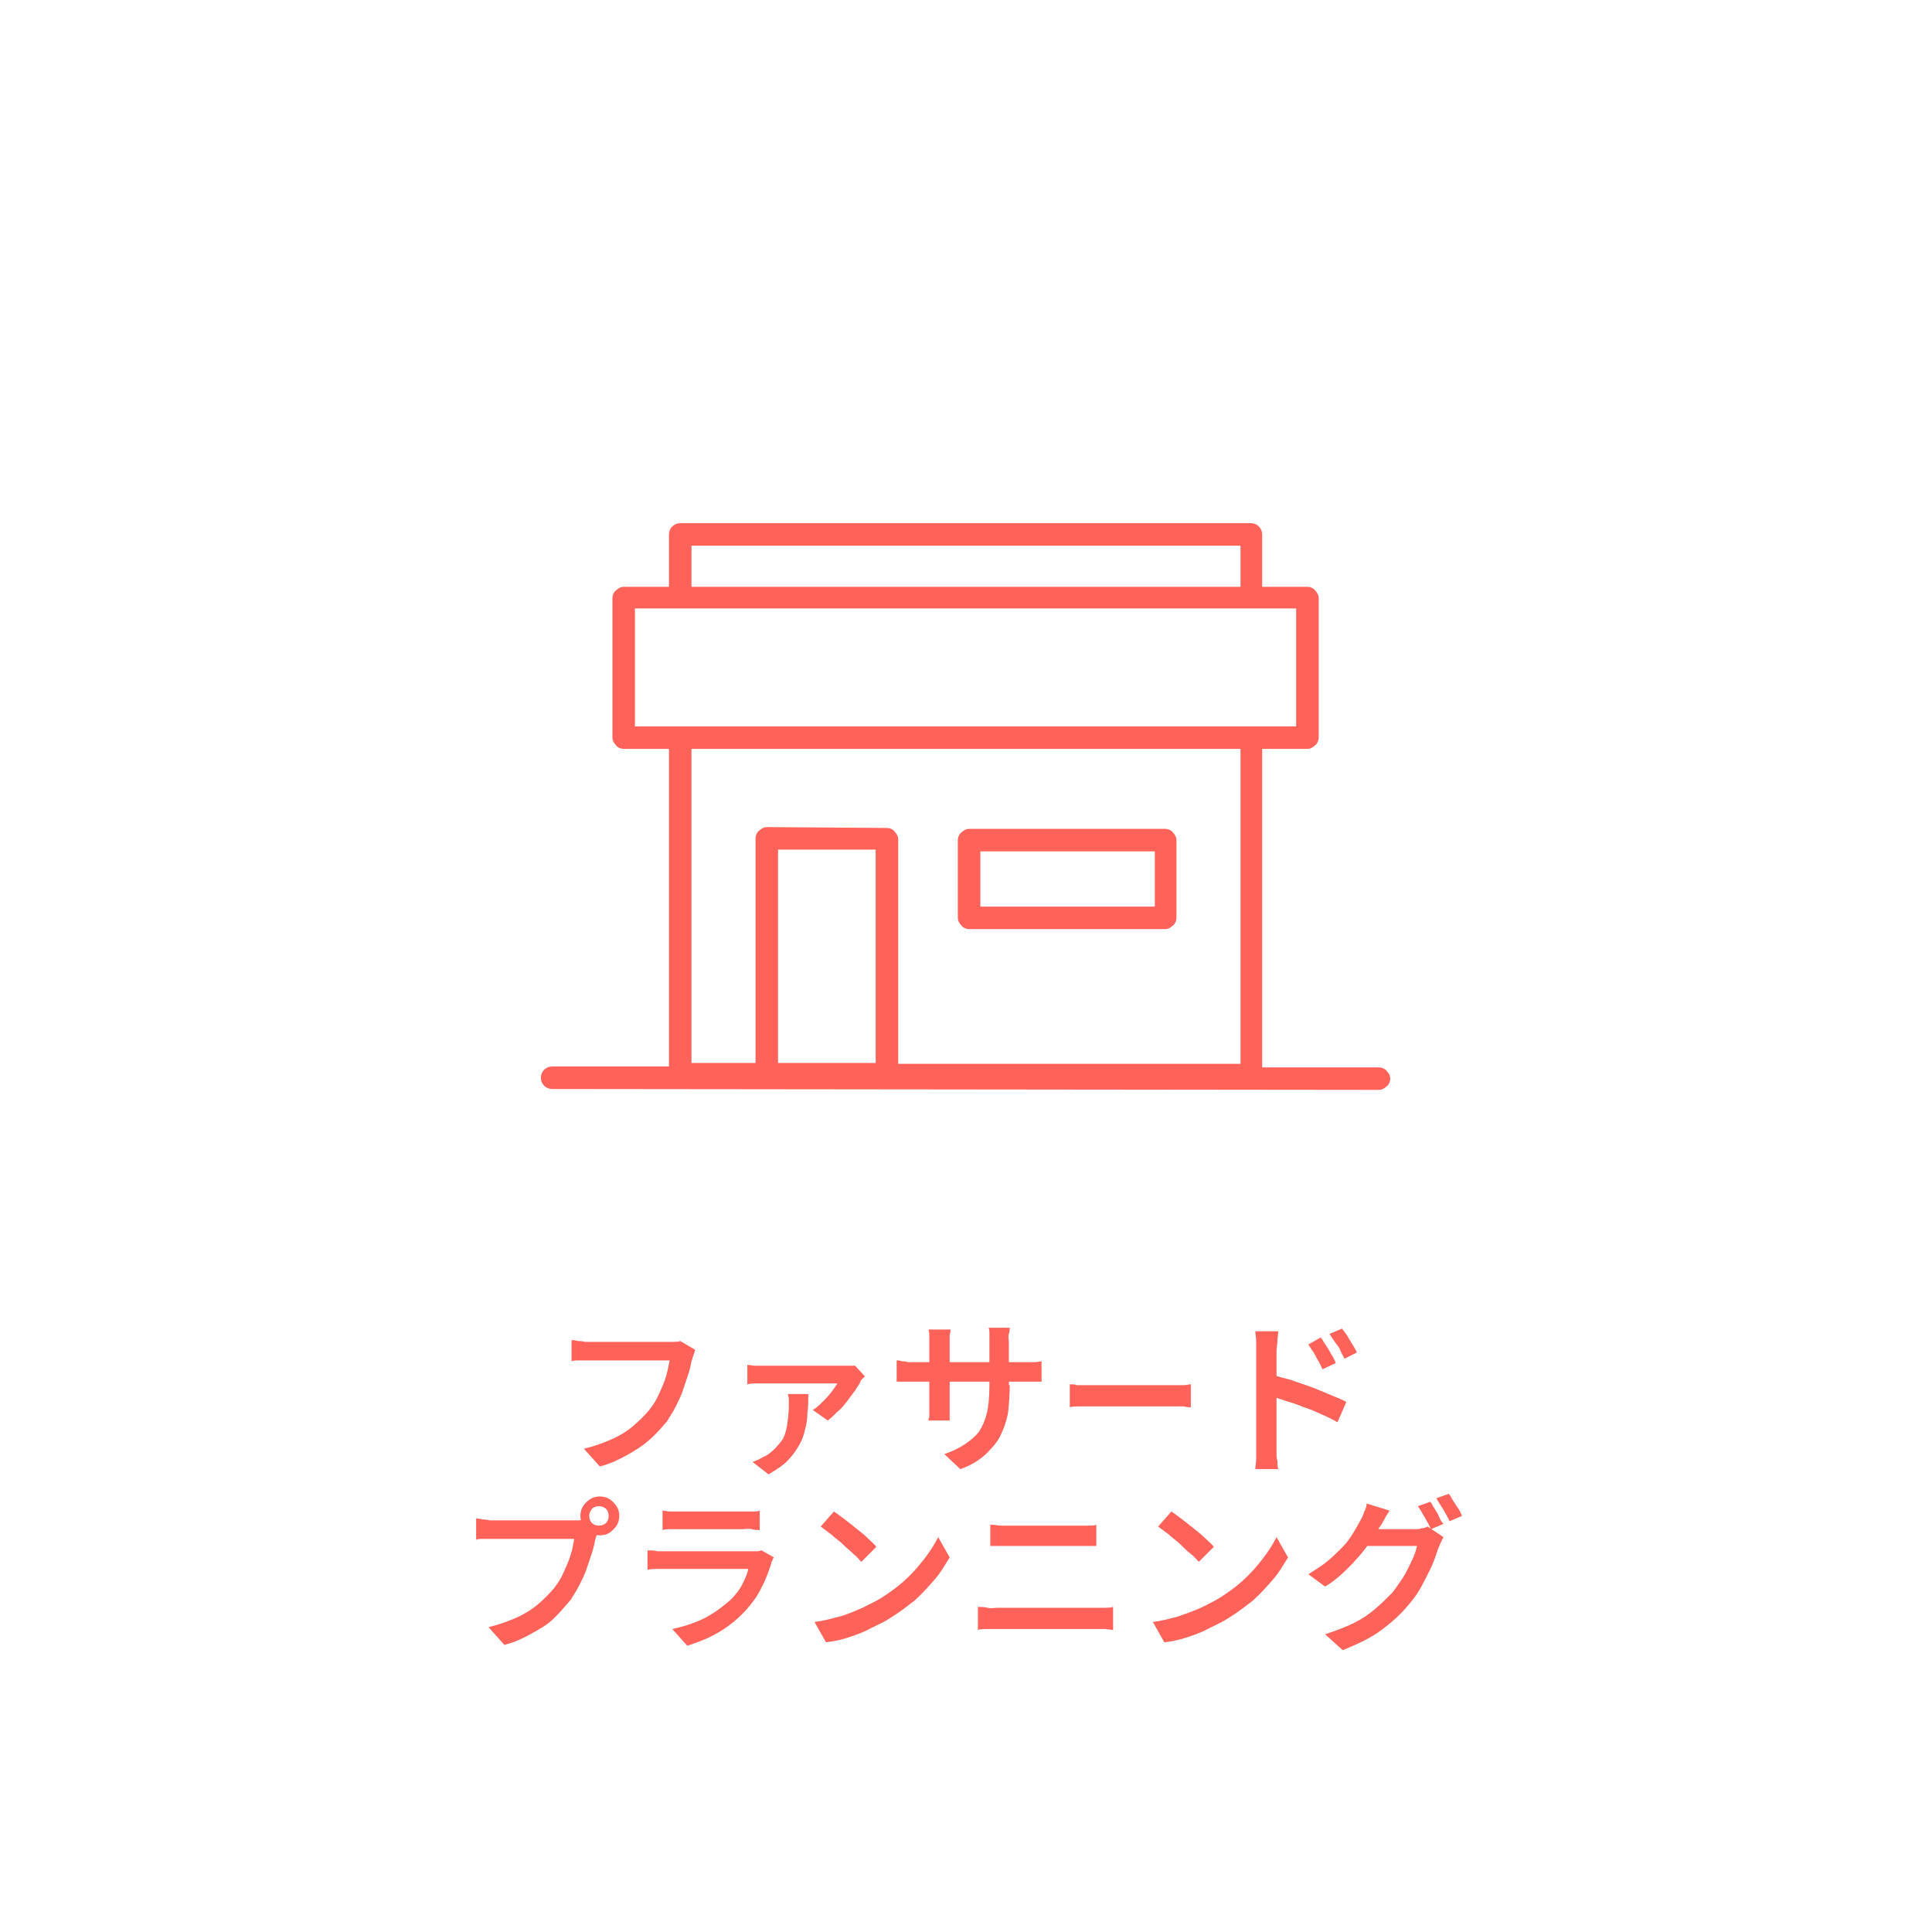<?xml version="1.0" encoding="utf-8"?>
<!-- Generator: Adobe Illustrator 28.3.0, SVG Export Plug-In . SVG Version: 6.00 Build 0)  -->
<svg version="1.1" id="レイヤー_1" xmlns="http://www.w3.org/2000/svg" xmlns:xlink="http://www.w3.org/1999/xlink" x="0px"
	 y="0px" width="218.7px" height="218.7px" viewBox="0 0 218.7 218.7" style="enable-background:new 0 0 218.7 218.7;"
	 xml:space="preserve">
<style type="text/css">
	.st0{fill:none;}
	.st1{fill:#FF6259;stroke:#FF6259;stroke-width:0.75;stroke-linecap:round;stroke-linejoin:round;stroke-miterlimit:10;}
	.st2{fill:#FF6259;}
</style>
<path class="st0" d="M218.7,218.7H0V0h218.7V218.7z M2,216.7h214.7V2H2V216.7z"/>
<path class="st1" d="M62.5,122.9c-0.5,0-0.9-0.4-0.9-0.9s0.4-0.9,0.9-0.9h13.6V84.4h-5.5c-0.2,0-0.5-0.1-0.6-0.3
	c-0.2-0.2-0.3-0.4-0.3-0.6V67.7c0-0.2,0.1-0.5,0.3-0.6c0.2-0.2,0.4-0.3,0.6-0.3h5.5v-6.3c0-0.5,0.4-0.9,0.9-0.9h64.6
	c0.5,0,0.9,0.4,0.9,0.9v6.3h5.5c0.2,0,0.5,0.1,0.6,0.3c0.2,0.2,0.3,0.4,0.3,0.6v15.8c0,0.2-0.1,0.5-0.3,0.6
	c-0.2,0.2-0.4,0.3-0.6,0.3h-5.5v36.8h13.6c0.2,0,0.5,0.1,0.6,0.3c0.2,0.2,0.3,0.4,0.3,0.6s-0.1,0.5-0.3,0.6
	c-0.2,0.2-0.4,0.3-0.6,0.3L62.5,122.9L62.5,122.9z M100.4,94.1c0.2,0,0.5,0.1,0.6,0.3c0.2,0.2,0.3,0.4,0.3,0.6v25.8h39.5V84.4H77.9
	v36.3h8V94.9c0-0.2,0.1-0.5,0.3-0.6c0.2-0.2,0.4-0.3,0.6-0.3L100.4,94.1L100.4,94.1z M87.7,120.7h11.8V95.8H87.7V120.7z M71.5,82.6
	h75.6V68.5H71.5V82.6z M77.9,66.8h62.9v-5.4H77.9V66.8z M109.7,104.8c-0.2,0-0.5-0.1-0.6-0.3c-0.2-0.2-0.3-0.4-0.3-0.6v-8.8
	c0-0.2,0.1-0.5,0.3-0.6c0.2-0.2,0.4-0.3,0.6-0.3h22.2c0.2,0,0.5,0.1,0.6,0.3c0.2,0.2,0.3,0.4,0.3,0.6v8.8c0,0.2-0.1,0.5-0.3,0.6
	c-0.2,0.2-0.4,0.3-0.6,0.3H109.7z M110.6,103h20.5v-7h-20.5C110.6,96,110.6,103,110.6,103z"/>
<g>
	<g>
		<g>
			<path class="st2" d="M78.7,152.8c-0.1,0.2-0.1,0.4-0.2,0.6c-0.1,0.2-0.1,0.4-0.2,0.6c-0.1,0.5-0.2,1-0.4,1.6
				c-0.2,0.6-0.4,1.2-0.6,1.8s-0.5,1.2-0.8,1.8c-0.3,0.6-0.7,1.2-1,1.7c-0.6,0.7-1.2,1.4-2,2.1s-1.6,1.2-2.5,1.7
				c-0.9,0.5-1.9,1-3.1,1.3l-1.8-2c1.2-0.3,2.3-0.7,3.2-1.1c0.9-0.4,1.7-0.9,2.4-1.5c0.7-0.6,1.3-1.2,1.8-1.8
				c0.4-0.5,0.8-1.1,1.1-1.8c0.3-0.7,0.6-1.3,0.8-2c0.2-0.7,0.3-1.3,0.4-1.8c-0.2,0-0.5,0-1,0s-1,0-1.6,0s-1.2,0-1.9,0
				c-0.7,0-1.3,0-1.9,0c-0.6,0-1.2,0-1.6,0c-0.5,0-0.8,0-1,0c-0.4,0-0.8,0-1.2,0c-0.4,0-0.7,0-0.9,0.1v-2.4c0.2,0,0.4,0,0.7,0.1
				c0.2,0,0.5,0,0.8,0.1c0.3,0,0.5,0,0.7,0c0.2,0,0.5,0,0.8,0c0.4,0,0.8,0,1.3,0c0.5,0,1,0,1.6,0c0.6,0,1.1,0,1.7,0
				c0.5,0,1.1,0,1.5,0c0.5,0,0.9,0,1.2,0s0.6,0,0.7,0c0.2,0,0.4,0,0.6,0c0.2,0,0.5,0,0.7-0.1L78.7,152.8z"/>
			<path class="st2" d="M97.9,155.8c-0.1,0.1-0.2,0.2-0.3,0.3c-0.1,0.1-0.2,0.2-0.2,0.3c-0.1,0.3-0.4,0.6-0.6,1
				c-0.3,0.4-0.6,0.8-0.9,1.2c-0.3,0.4-0.7,0.9-1.1,1.2c-0.4,0.4-0.7,0.7-1.1,1l-1.7-1.2c0.4-0.2,0.8-0.6,1.1-0.9
				c0.4-0.4,0.7-0.7,1-1.1c0.3-0.4,0.5-0.7,0.7-1c-0.2,0-0.5,0-0.9,0c-0.4,0-0.9,0-1.5,0s-1.2,0-1.8,0c-0.6,0-1.2,0-1.8,0
				s-1.1,0-1.5,0c-0.4,0-0.7,0-0.8,0c-0.3,0-0.6,0-0.9,0s-0.6,0-1,0.1v-2.2c0.3,0,0.6,0.1,0.9,0.1c0.3,0,0.7,0,1,0
				c0.1,0,0.4,0,0.9,0s1,0,1.6,0c0.6,0,1.3,0,2,0s1.3,0,1.9,0s1.1,0,1.6,0s0.7,0,0.9,0c0.1,0,0.3,0,0.5,0c0.2,0,0.4,0,0.5,0
				s0.3,0,0.4,0L97.9,155.8z M91.5,157.8c0,0.7,0,1.5-0.1,2.1c0,0.7-0.1,1.4-0.3,2c-0.1,0.6-0.4,1.3-0.7,1.8s-0.7,1.1-1.3,1.7
				s-1.3,1-2.1,1.5l-1.8-1.4c0.2-0.1,0.5-0.2,0.7-0.3c0.2-0.1,0.5-0.3,0.8-0.4c0.8-0.5,1.3-1.1,1.7-1.6s0.6-1.2,0.7-1.9
				c0.1-0.7,0.2-1.4,0.2-2.2c0-0.2,0-0.4,0-0.7c0-0.2-0.1-0.4-0.1-0.6H91.5z"/>
			<path class="st2" d="M101.6,154c0.1,0,0.2,0,0.5,0.1c0.2,0,0.4,0,0.7,0.1c0.3,0,0.5,0,0.8,0h12.3c0.5,0,0.9,0,1.2,0
				c0.3,0,0.6-0.1,0.8-0.1v2.3c-0.2,0-0.4,0-0.8,0c-0.3,0-0.7,0-1.2,0h-12.4c-0.3,0-0.6,0-0.8,0c-0.3,0-0.5,0-0.7,0
				c-0.2,0-0.4,0-0.5,0V154z M107.6,150.5c0,0.1,0,0.4-0.1,0.6c0,0.3,0,0.6,0,1v6.8c0,0.2,0,0.5,0,0.8c0,0.3,0,0.5,0,0.7
				c0,0.2,0,0.3,0,0.4h-2.4c0-0.1,0-0.2,0.1-0.4c0-0.2,0-0.4,0-0.7c0-0.2,0-0.5,0-0.8v-6.8c0-0.2,0-0.5,0-0.8c0-0.3,0-0.5-0.1-0.8
				H107.6z M114.3,156.8c0,1.2-0.1,2.3-0.2,3.2c-0.2,1-0.5,1.8-0.9,2.6c-0.4,0.8-1,1.4-1.7,2.1c-0.7,0.6-1.6,1.2-2.8,1.6l-1.8-1.7
				c0.9-0.3,1.7-0.7,2.3-1.1c0.6-0.4,1.2-0.9,1.6-1.4c0.4-0.6,0.7-1.3,0.9-2.1c0.2-0.8,0.3-1.9,0.3-3.1v-4.9c0-0.4,0-0.7,0-1
				s0-0.5-0.1-0.7h2.4c0,0.2,0,0.4-0.1,0.7s0,0.6,0,1V156.8z"/>
			<path class="st2" d="M121.2,156.7c0.2,0,0.4,0,0.7,0.1c0.3,0,0.6,0,0.9,0c0.3,0,0.6,0,0.9,0c0.3,0,0.6,0,1,0c0.4,0,0.9,0,1.4,0
				s1,0,1.5,0c0.5,0,1.1,0,1.6,0c0.5,0,1,0,1.5,0s0.9,0,1.3,0c0.4,0,0.7,0,0.9,0c0.4,0,0.8,0,1.1,0c0.3,0,0.6-0.1,0.8-0.1v2.6
				c-0.2,0-0.5,0-0.8-0.1c-0.4,0-0.7,0-1.1,0c-0.2,0-0.5,0-0.9,0c-0.4,0-0.8,0-1.3,0s-1,0-1.5,0s-1.1,0-1.6,0c-0.5,0-1,0-1.5,0
				s-0.9,0-1.4,0c-0.4,0-0.7,0-1,0c-0.5,0-0.9,0-1.4,0c-0.5,0-0.9,0-1.2,0.1V156.7z"/>
			<path class="st2" d="M142.2,163.7c0-0.2,0-0.6,0-1.1s0-1.2,0-1.9c0-0.7,0-1.5,0-2.3s0-1.6,0-2.3s0-1.4,0-2c0-0.6,0-1,0-1.2
				c0-0.3,0-0.7,0-1.1c0-0.4-0.1-0.8-0.1-1.1h2.6c0,0.3-0.1,0.7-0.1,1.1c0,0.4-0.1,0.8-0.1,1.1c0,0.4,0,0.9,0,1.5s0,1.3,0,2
				c0,0.7,0,1.5,0,2.3s0,1.5,0,2.2s0,1.3,0,1.8s0,0.9,0,1.1c0,0.2,0,0.4,0,0.7c0,0.3,0,0.6,0.1,0.9c0,0.3,0,0.6,0.1,0.9h-2.6
				c0-0.3,0.1-0.8,0.1-1.2C142.2,164.5,142.2,164.1,142.2,163.7z M144,155.6c0.6,0.2,1.3,0.4,2.1,0.6c0.8,0.3,1.5,0.5,2.3,0.8
				c0.8,0.3,1.5,0.6,2.2,0.9c0.7,0.3,1.3,0.5,1.8,0.8l-1,2.3c-0.5-0.3-1.1-0.6-1.8-0.9s-1.3-0.6-2-0.8c-0.7-0.3-1.3-0.5-2-0.7
				c-0.6-0.2-1.2-0.4-1.7-0.6V155.6z M149.5,151.4c0.2,0.2,0.3,0.5,0.6,0.9s0.4,0.7,0.6,1c0.2,0.3,0.4,0.7,0.5,1l-1.5,0.7
				c-0.2-0.4-0.3-0.7-0.5-1c-0.2-0.3-0.3-0.6-0.5-0.9s-0.4-0.6-0.6-0.9L149.5,151.4z M151.9,150.4c0.2,0.2,0.4,0.5,0.6,0.8
				s0.4,0.7,0.6,1c0.2,0.3,0.4,0.7,0.5,0.9l-1.4,0.7c-0.2-0.4-0.4-0.7-0.5-1s-0.4-0.6-0.6-0.9s-0.4-0.6-0.6-0.9L151.9,150.4z"/>
			<path class="st2" d="M67.8,173c-0.1,0.2-0.1,0.3-0.2,0.6c-0.1,0.2-0.1,0.4-0.2,0.6c-0.1,0.5-0.2,1-0.4,1.6
				c-0.2,0.6-0.4,1.2-0.6,1.8s-0.5,1.2-0.8,1.8c-0.3,0.6-0.7,1.2-1,1.7c-0.6,0.7-1.2,1.4-1.9,2.1s-1.6,1.2-2.5,1.7
				c-0.9,0.5-1.9,1-3.1,1.3l-1.8-2c1.2-0.3,2.3-0.7,3.2-1.1c0.9-0.4,1.7-0.9,2.4-1.5s1.3-1.2,1.8-1.8c0.4-0.5,0.8-1.1,1.1-1.8
				c0.3-0.7,0.6-1.3,0.8-2c0.2-0.6,0.3-1.2,0.4-1.8c-0.2,0-0.5,0-1,0s-1,0-1.6,0c-0.6,0-1.2,0-1.9,0c-0.7,0-1.3,0-1.9,0
				s-1.2,0-1.6,0c-0.5,0-0.8,0-1,0c-0.4,0-0.8,0-1.2,0c-0.4,0-0.7,0-0.9,0.1v-2.4c0.2,0,0.4,0,0.7,0.1c0.2,0,0.5,0,0.8,0.1
				c0.3,0,0.5,0,0.7,0c0.2,0,0.5,0,0.8,0c0.4,0,0.8,0,1.3,0s1,0,1.6,0s1.1,0,1.7,0s1.1,0,1.5,0s0.9,0,1.2,0c0.3,0,0.6,0,0.7,0
				c0.2,0,0.4,0,0.6,0c0.2,0,0.5,0,0.7-0.1L67.8,173z M65.7,171.6c0-0.4,0.1-0.8,0.3-1.1c0.2-0.3,0.5-0.6,0.8-0.8s0.7-0.3,1.1-0.3
				c0.4,0,0.8,0.1,1.1,0.3c0.3,0.2,0.6,0.5,0.8,0.8c0.2,0.3,0.3,0.7,0.3,1.1s-0.1,0.8-0.3,1.1c-0.2,0.3-0.5,0.6-0.8,0.8
				c-0.3,0.2-0.7,0.3-1.1,0.3c-0.4,0-0.8-0.1-1.1-0.3s-0.6-0.5-0.8-0.8C65.8,172.3,65.7,172,65.7,171.6z M66.7,171.6
				c0,0.3,0.1,0.6,0.3,0.8s0.5,0.3,0.8,0.3c0.3,0,0.6-0.1,0.8-0.3s0.3-0.5,0.3-0.8s-0.1-0.6-0.3-0.8c-0.2-0.2-0.5-0.3-0.8-0.3
				c-0.3,0-0.6,0.1-0.8,0.3C66.9,171,66.7,171.2,66.7,171.6z"/>
			<path class="st2" d="M87.6,176.3c-0.1,0.1-0.1,0.2-0.2,0.4c-0.1,0.1-0.1,0.3-0.1,0.3c-0.3,0.9-0.6,1.8-1.1,2.7
				c-0.4,0.9-1,1.7-1.7,2.5c-1,1.1-2,1.9-3.2,2.6s-2.3,1.1-3.5,1.5l-1.7-1.9c1.4-0.3,2.6-0.7,3.8-1.3c1.1-0.6,2-1.3,2.8-2
				c0.5-0.5,1-1.1,1.3-1.7s0.6-1.2,0.7-1.8c-0.1,0-0.4,0-0.7,0s-0.8,0-1.3,0s-1,0-1.6,0c-0.6,0-1.1,0-1.7,0s-1.1,0-1.7,0
				c-0.5,0-1,0-1.4,0s-0.7,0-0.9,0s-0.5,0-0.9,0c-0.4,0-0.8,0-1.2,0.1v-2.2c0.4,0,0.8,0,1.1,0.1c0.4,0,0.7,0,1,0c0.2,0,0.5,0,0.8,0
				c0.4,0,0.8,0,1.3,0c0.5,0,1.1,0,1.7,0s1.2,0,1.8,0c0.6,0,1.2,0,1.7,0s1,0,1.4,0s0.7,0,0.8,0c0.3,0,0.5,0,0.8,0s0.4-0.1,0.5-0.1
				L87.6,176.3z M75,171c0.2,0,0.5,0.1,0.9,0.1c0.3,0,0.7,0,1,0c0.2,0,0.6,0,1.1,0c0.5,0,1,0,1.7,0c0.6,0,1.2,0,1.8,0
				c0.6,0,1.2,0,1.6,0s0.8,0,1,0c0.3,0,0.6,0,1,0c0.4,0,0.7,0,0.9-0.1v2.2c-0.2,0-0.5,0-0.9-0.1s-0.7,0-1.1,0c-0.2,0-0.6,0-1,0
				c-0.5,0-1,0-1.6,0s-1.2,0-1.8,0s-1.2,0-1.7,0c-0.5,0-0.8,0-1.1,0c-0.3,0-0.6,0-0.9,0c-0.3,0-0.6,0-0.9,0.1V171z"/>
			<path class="st2" d="M92.2,183.6c1-0.1,2-0.4,2.8-0.6s1.7-0.6,2.4-0.9s1.4-0.7,2-1c1-0.6,2-1.3,2.9-2.1s1.6-1.6,2.3-2.5
				s1.2-1.7,1.6-2.5l1.3,2.3c-0.5,0.8-1,1.7-1.7,2.5s-1.4,1.6-2.3,2.4c-0.9,0.7-1.8,1.4-2.8,2c-0.6,0.4-1.3,0.7-2.1,1.1
				c-0.7,0.4-1.5,0.7-2.4,1s-1.7,0.5-2.7,0.6L92.2,183.6z M94.4,171.1c0.3,0.2,0.7,0.5,1.1,0.8c0.4,0.3,0.9,0.7,1.4,1.1
				c0.5,0.4,0.9,0.7,1.3,1.1c0.4,0.4,0.8,0.7,1,1l-1.7,1.7c-0.2-0.2-0.5-0.6-0.9-0.9c-0.4-0.4-0.8-0.7-1.2-1.1s-0.9-0.7-1.3-1.1
				c-0.4-0.3-0.8-0.6-1.2-0.9L94.4,171.1z"/>
			<path class="st2" d="M110.7,181.9c0.3,0,0.7,0,1.1,0.1s0.8,0,1.1,0c0.2,0,0.5,0,0.9,0s1,0,1.6,0s1.3,0,2,0c0.7,0,1.4,0,2.1,0
				s1.3,0,2,0s1.1,0,1.6,0s0.7,0,0.9,0c0.3,0,0.6,0,1,0c0.3,0,0.7,0,1-0.1v2.6c-0.3,0-0.7-0.1-1-0.1c-0.4,0-0.7,0-1,0
				c-0.2,0-0.5,0-0.9,0s-1,0-1.6,0s-1.3,0-2,0s-1.4,0-2.1,0c-0.7,0-1.3,0-2,0s-1.1,0-1.6,0s-0.7,0-0.9,0c-0.4,0-0.7,0-1.1,0
				c-0.4,0-0.8,0-1.1,0.1V181.9z M112.3,172.6c0.3,0,0.7,0.1,1.1,0.1c0.4,0,0.7,0,1,0c0.2,0,0.6,0,1,0s0.9,0,1.4,0s1.1,0,1.6,0
				s1.1,0,1.6,0s1,0,1.3,0c0.4,0,0.7,0,0.8,0c0.4,0,0.7,0,1.1,0s0.7,0,0.9-0.1v2.4c-0.3,0-0.6,0-1,0c-0.4,0-0.7,0-1.1,0
				c-0.2,0-0.4,0-0.8,0c-0.4,0-0.9,0-1.4,0c-0.5,0-1.1,0-1.7,0s-1.1,0-1.7,0c-0.5,0-1,0-1.4,0c-0.4,0-0.7,0-0.8,0
				c-0.3,0-0.7,0-1.1,0c-0.4,0-0.7,0-1,0V172.6z"/>
			<path class="st2" d="M130.5,183.6c1-0.1,2-0.4,2.8-0.6c0.9-0.3,1.7-0.6,2.4-0.9s1.4-0.7,2-1c1-0.6,2-1.3,2.9-2.1
				c0.9-0.8,1.6-1.6,2.3-2.5s1.2-1.7,1.6-2.5l1.3,2.3c-0.5,0.8-1,1.7-1.7,2.5c-0.7,0.8-1.4,1.6-2.3,2.4c-0.9,0.7-1.8,1.4-2.8,2
				c-0.6,0.4-1.3,0.7-2.1,1.1c-0.7,0.4-1.5,0.7-2.4,1s-1.7,0.5-2.7,0.6L130.5,183.6z M132.6,171.1c0.3,0.2,0.7,0.5,1.1,0.8
				c0.4,0.3,0.9,0.7,1.4,1.1s0.9,0.7,1.3,1.1c0.4,0.4,0.8,0.7,1,1l-1.7,1.7c-0.2-0.2-0.5-0.6-0.9-0.9s-0.8-0.7-1.2-1.1
				s-0.9-0.7-1.3-1.1c-0.4-0.3-0.8-0.6-1.2-0.9L132.6,171.1z"/>
			<path class="st2" d="M157.3,171c-0.2,0.3-0.4,0.6-0.6,1c-0.2,0.3-0.3,0.6-0.5,0.8c-0.4,0.7-0.9,1.5-1.5,2.3s-1.3,1.6-2.1,2.4
				s-1.6,1.5-2.6,2.1l-1.9-1.4c0.8-0.5,1.6-1,2.2-1.5c0.6-0.5,1.2-1.1,1.7-1.6c0.5-0.5,0.9-1.1,1.2-1.6c0.3-0.5,0.6-1,0.8-1.4
				c0.1-0.2,0.3-0.5,0.4-0.9c0.2-0.4,0.3-0.7,0.3-1L157.3,171z M163.4,174c-0.1,0.2-0.2,0.4-0.3,0.6c-0.1,0.2-0.2,0.5-0.3,0.7
				c-0.2,0.6-0.4,1.2-0.7,1.9s-0.7,1.4-1.1,2.2c-0.4,0.8-0.9,1.5-1.5,2.2c-0.9,1.1-1.9,2-3.1,2.9c-1.2,0.9-2.7,1.6-4.4,2.3l-2-1.8
				c1.2-0.4,2.3-0.8,3.3-1.3s1.7-1,2.4-1.6s1.3-1.2,1.9-1.8c0.4-0.5,0.8-1.1,1.2-1.7c0.4-0.6,0.7-1.3,1-1.9c0.3-0.6,0.5-1.2,0.6-1.7
				h-6.5l0.8-1.9c0.2,0,0.4,0,0.8,0c0.4,0,0.8,0,1.3,0c0.5,0,1,0,1.4,0c0.5,0,0.9,0,1.2,0s0.6,0,0.7,0c0.3,0,0.6,0,0.8-0.1
				c0.3,0,0.5-0.1,0.7-0.2L163.4,174z M161.9,170c0.2,0.2,0.3,0.5,0.5,0.8c0.2,0.3,0.4,0.6,0.5,0.9s0.3,0.6,0.5,0.8l-1.4,0.6
				c-0.2-0.4-0.4-0.8-0.7-1.3s-0.5-0.9-0.8-1.3L161.9,170z M164,169.1c0.2,0.2,0.3,0.5,0.5,0.8s0.4,0.6,0.6,0.9
				c0.2,0.3,0.3,0.6,0.4,0.8l-1.4,0.6c-0.2-0.4-0.4-0.8-0.7-1.3c-0.3-0.5-0.6-0.9-0.8-1.3L164,169.1z"/>
		</g>
	</g>
</g>
</svg>
